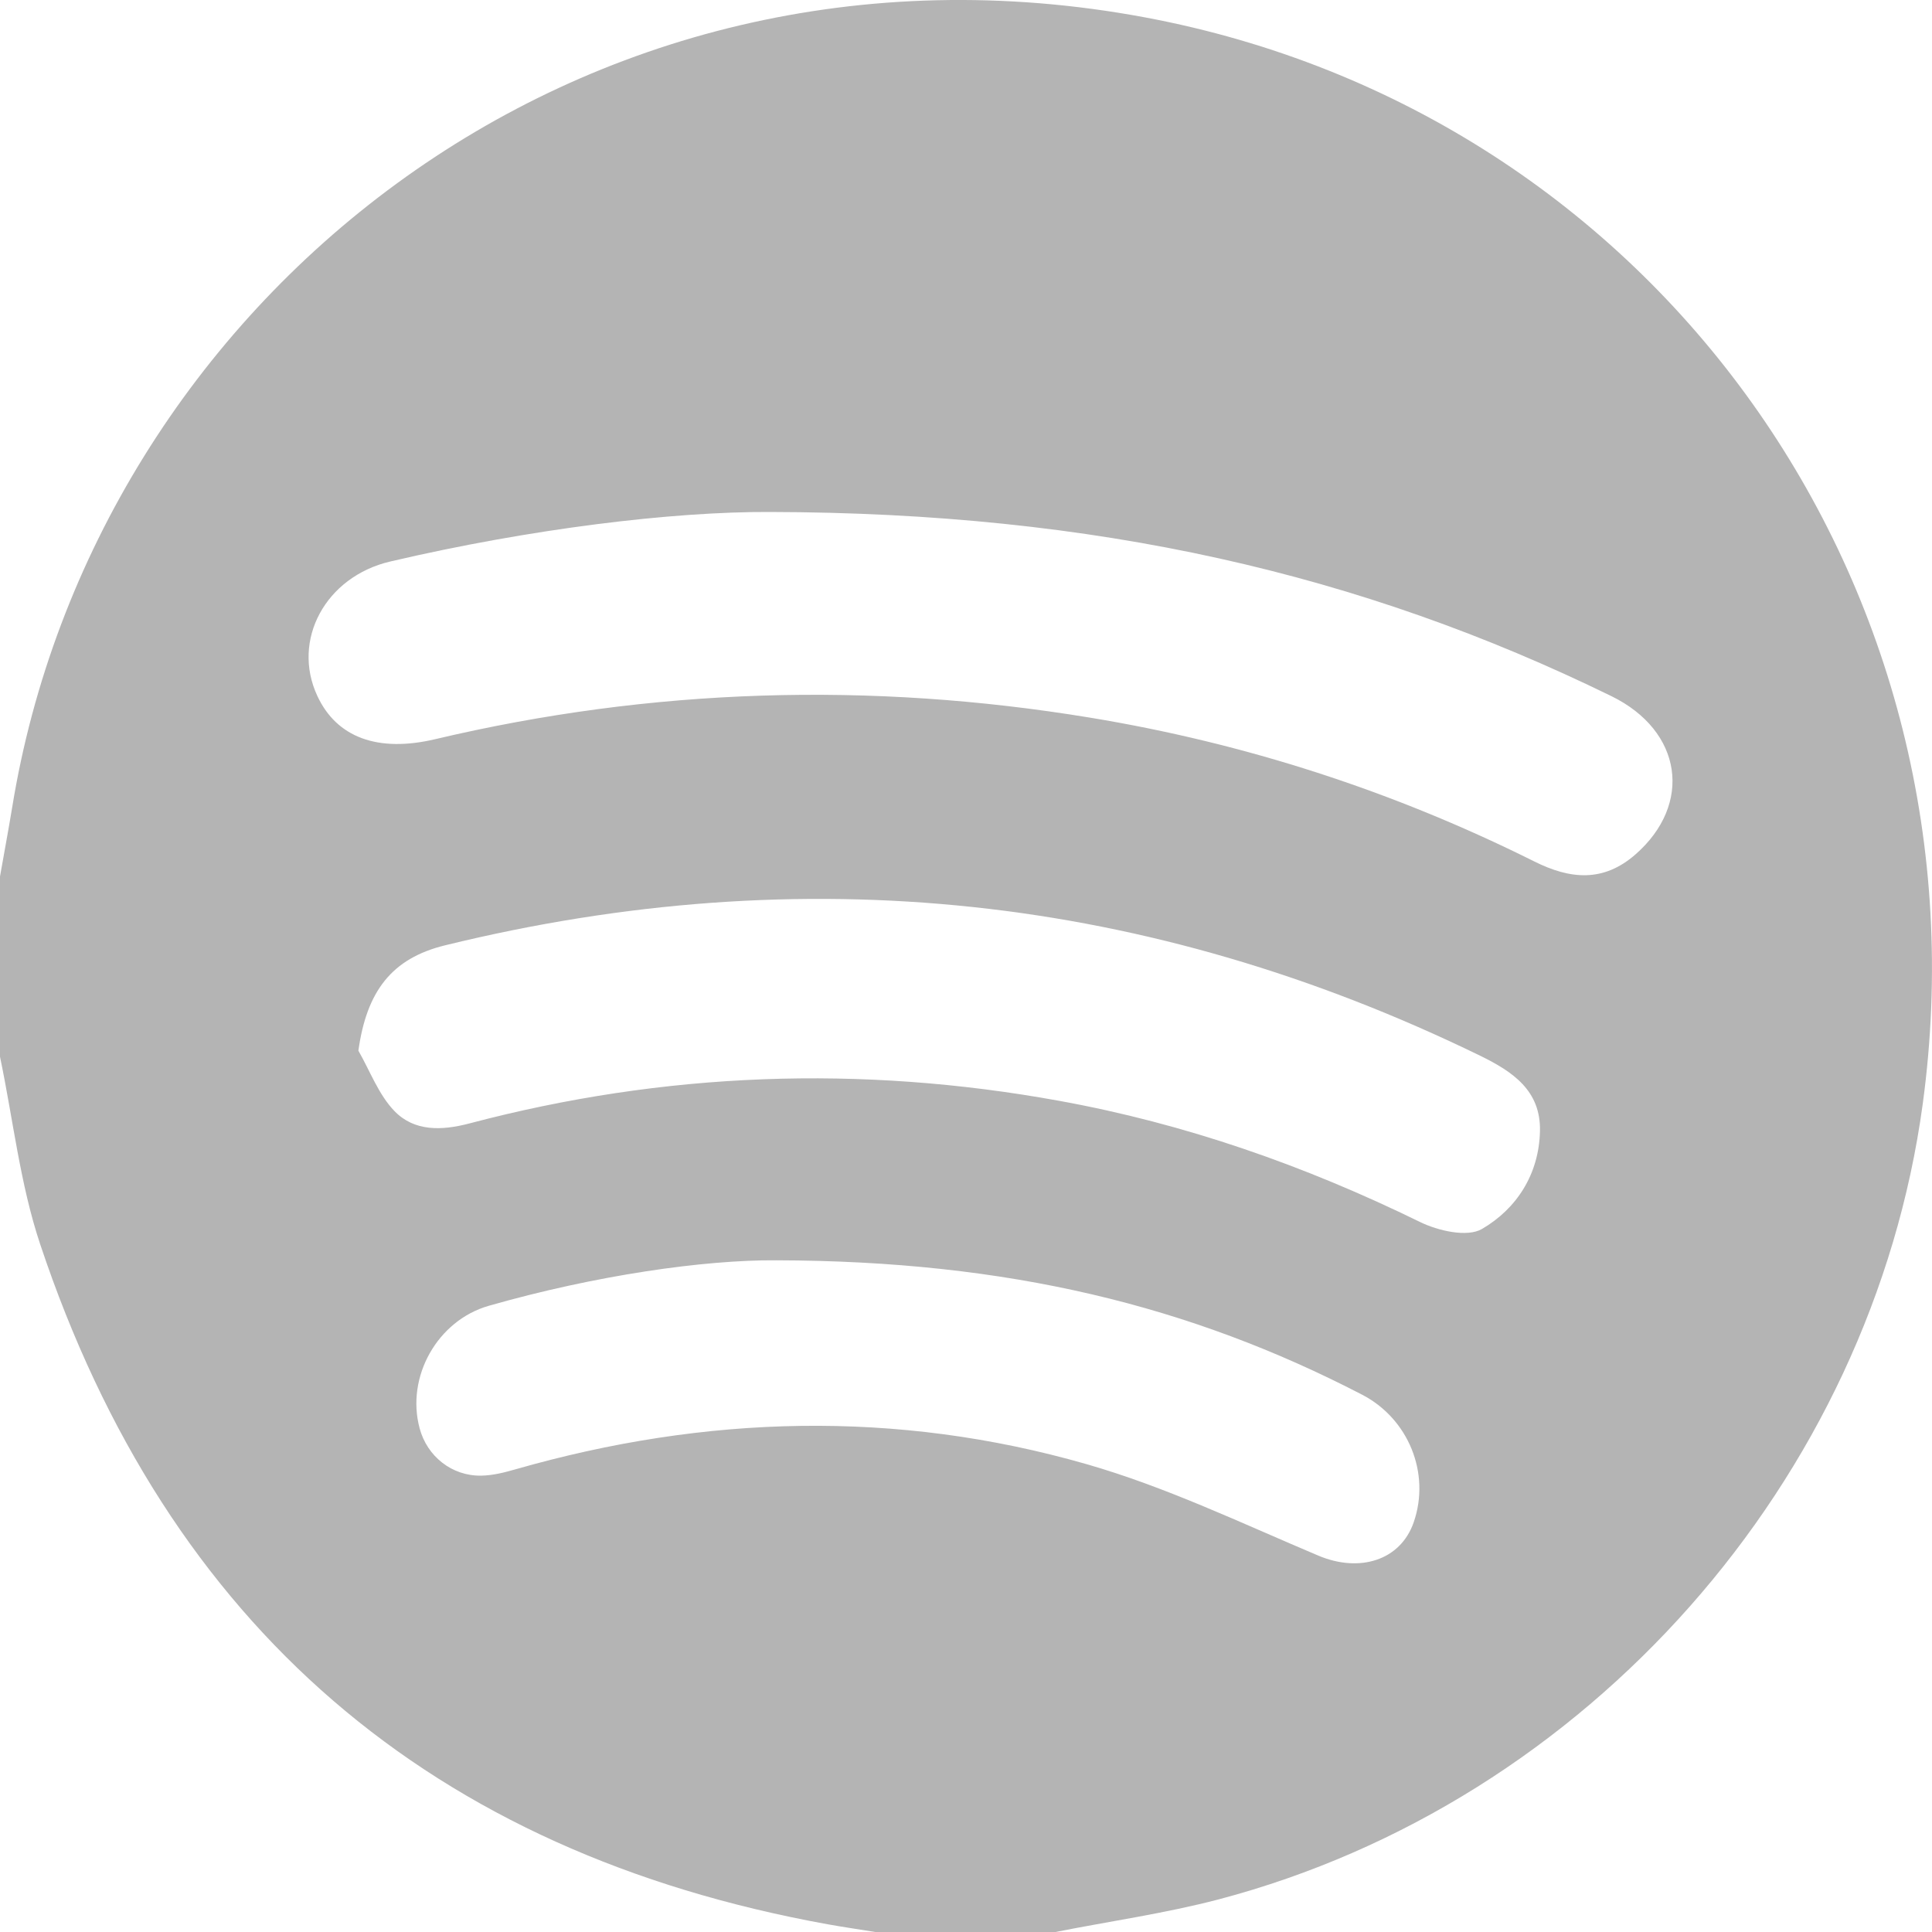 <svg width="24" height="24" viewBox="0 0 24 24" fill="none" xmlns="http://www.w3.org/2000/svg">
<path d="M13.111 24C12.365 24 11.619 24 10.873 24C10.677 23.968 10.481 23.94 10.287 23.905C5.361 23.016 2.084 20.203 0.499 15.456C0.249 14.708 0.163 13.905 0 13.127C0 12.38 0 11.635 0 10.888C0.05 10.603 0.104 10.317 0.151 10.031C1.169 3.769 7.175 -1.1 14.224 0.216C20.582 1.404 24.756 7.306 23.885 13.713C23.25 18.391 19.721 22.387 15.138 23.595C14.473 23.769 13.788 23.866 13.111 24ZM9.561 6.36C8.359 6.354 6.592 6.567 4.849 6.975C4.043 7.163 3.619 7.952 3.942 8.645C4.182 9.162 4.695 9.351 5.408 9.182C8.1 8.546 10.812 8.466 13.536 8.914C15.464 9.231 17.307 9.827 19.057 10.7C19.504 10.924 19.915 10.963 20.314 10.616C21.031 9.99 20.901 9.079 20.016 8.647C16.905 7.126 13.615 6.368 9.561 6.36ZM4.452 13.052C4.597 13.305 4.702 13.596 4.899 13.801C5.146 14.057 5.486 14.047 5.834 13.955C8.252 13.316 10.692 13.227 13.153 13.674C14.722 13.958 16.207 14.479 17.638 15.179C17.863 15.29 18.227 15.373 18.409 15.267C18.842 15.015 19.118 14.585 19.13 14.052C19.142 13.546 18.79 13.312 18.388 13.115C14.266 11.107 9.98 10.653 5.529 11.743C4.867 11.905 4.555 12.312 4.452 13.052ZM9.642 15.656C8.749 15.649 7.397 15.842 6.072 16.221C5.435 16.403 5.04 17.102 5.213 17.744C5.306 18.091 5.613 18.337 5.977 18.331C6.12 18.329 6.266 18.292 6.405 18.252C8.762 17.577 11.136 17.511 13.493 18.187C14.482 18.47 15.425 18.923 16.378 19.325C16.889 19.54 17.398 19.385 17.562 18.909C17.772 18.301 17.497 17.623 16.918 17.324C14.789 16.221 12.526 15.662 9.642 15.656Z" fill="#B4B4B4"/>
</svg>
